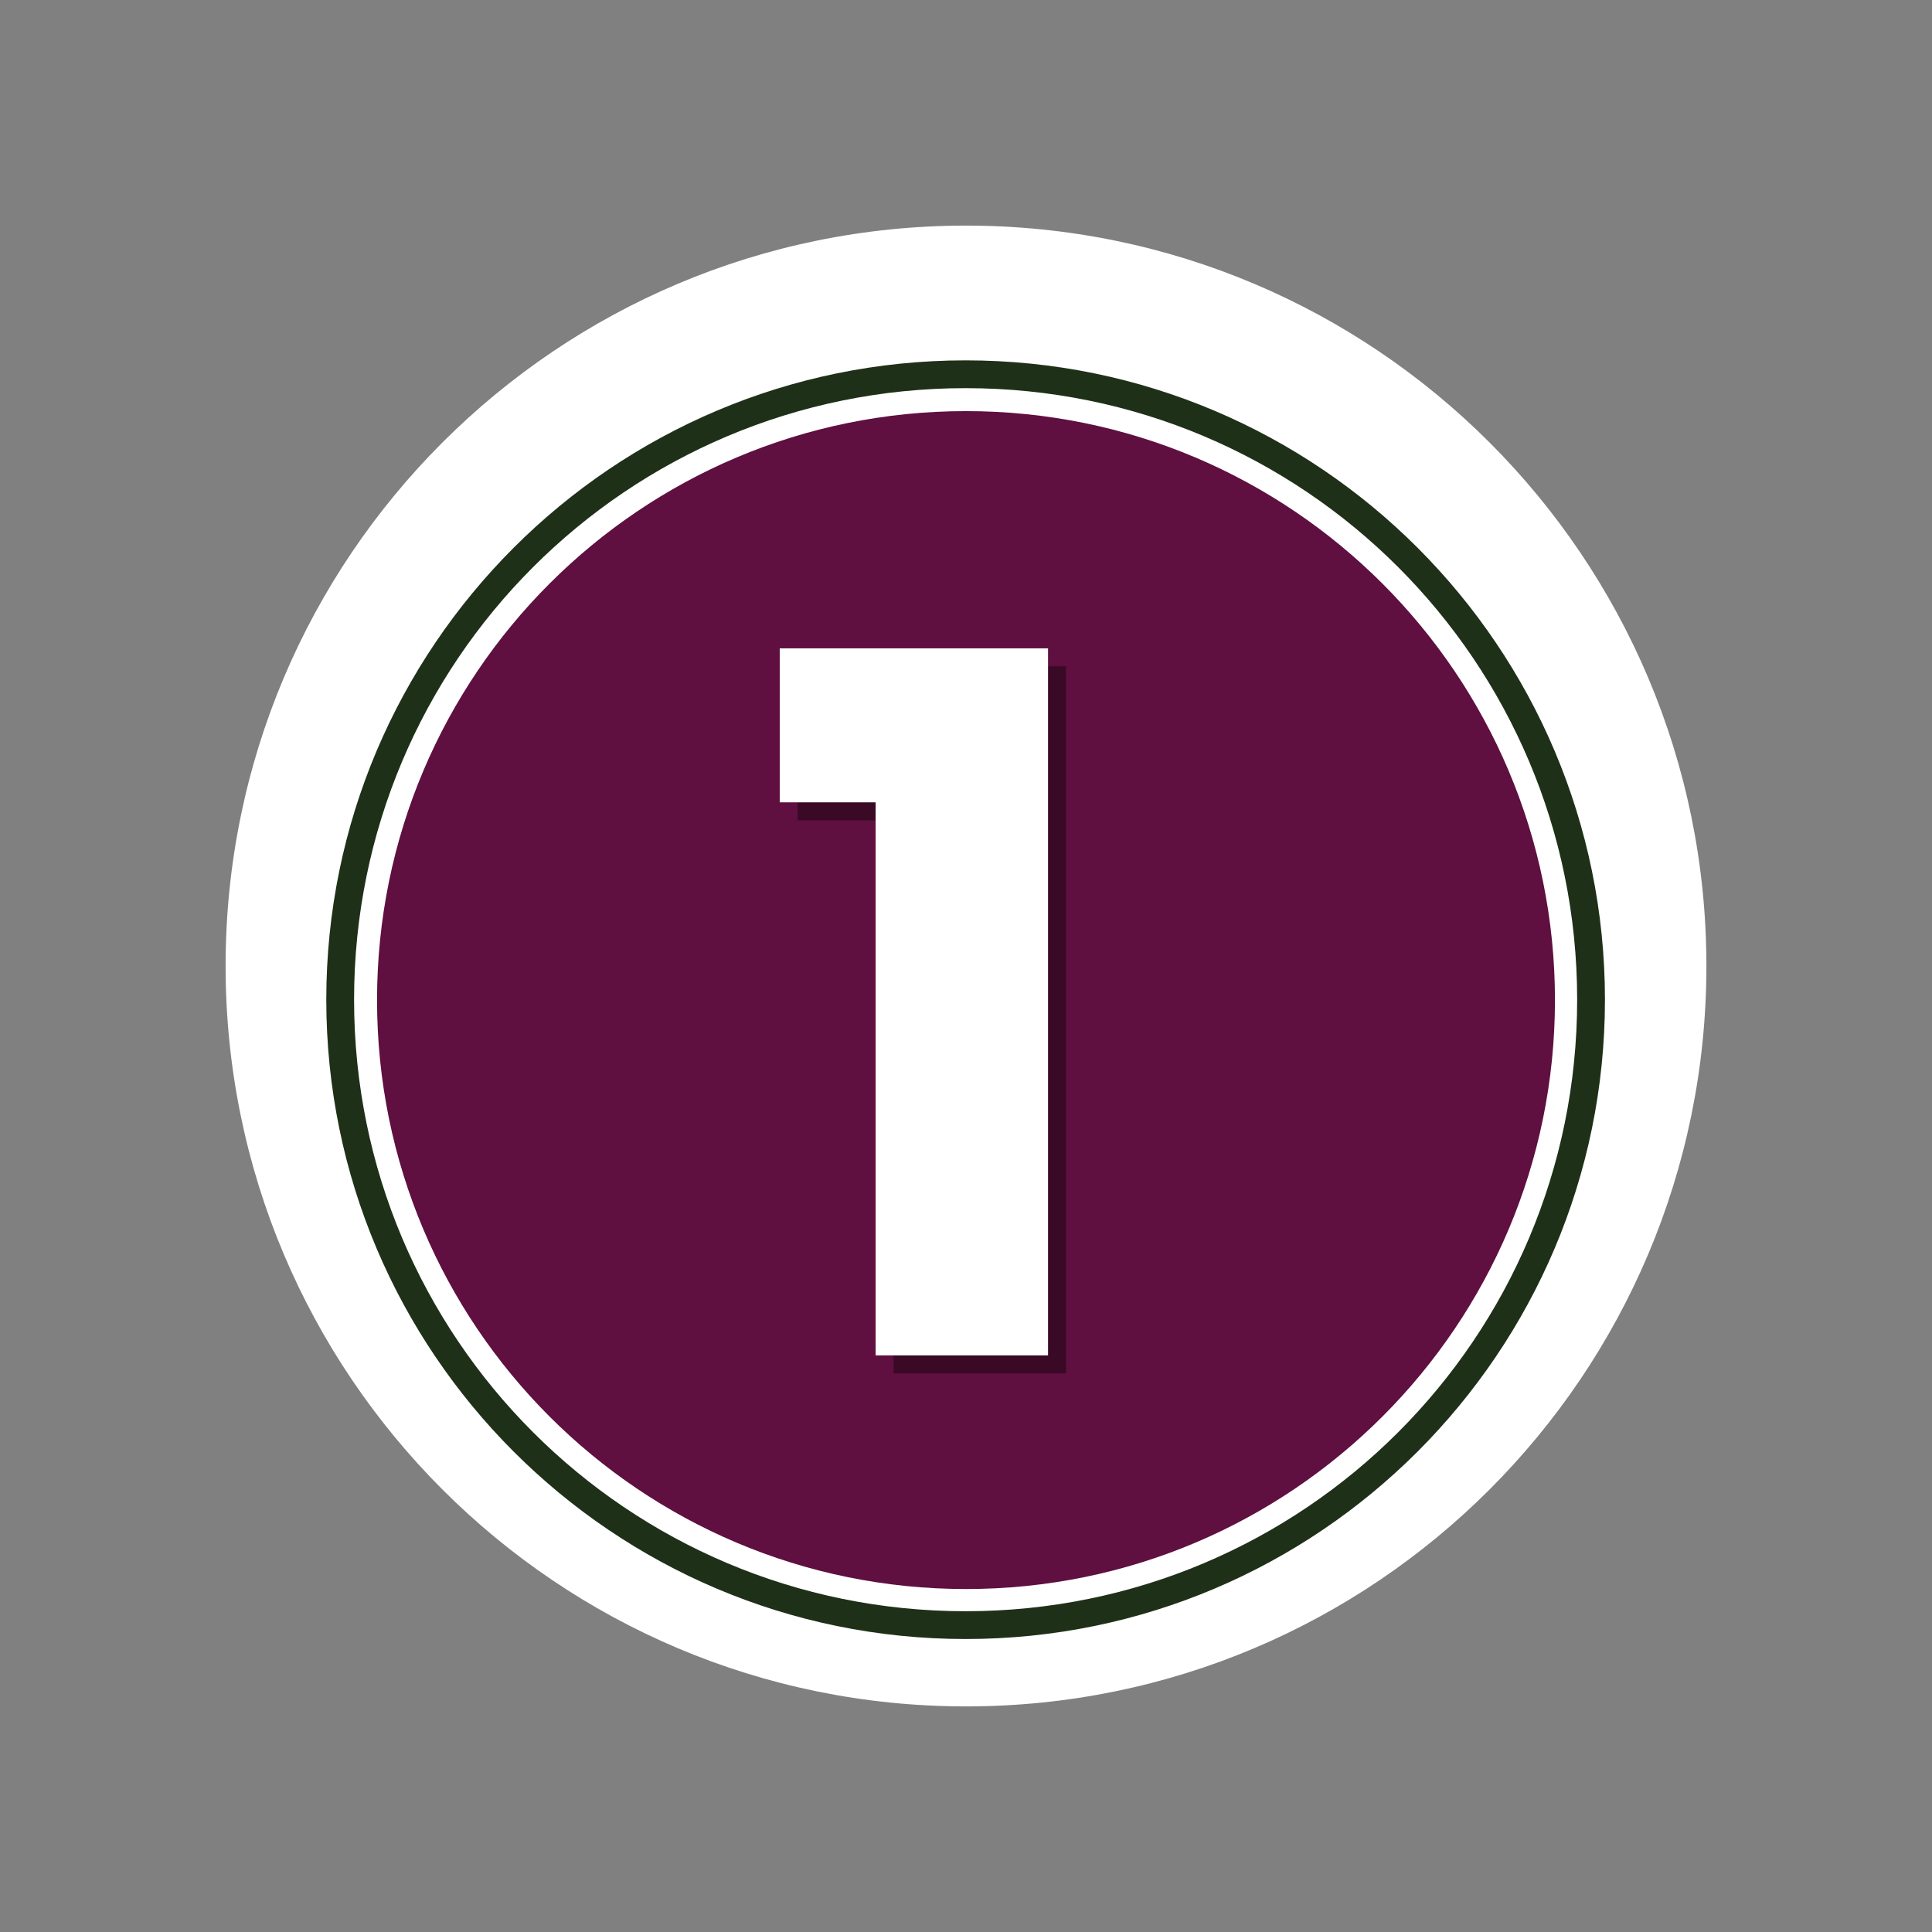<svg xmlns="http://www.w3.org/2000/svg" xmlns:xlink="http://www.w3.org/1999/xlink" width="500" zoomAndPan="magnify" viewBox="0 0 375 375" height="500" preserveAspectRatio="xMidYMid meet" version="1.2"><rect x="0" y="0" width="375" height="375" fill="#808080" stroke="none"/><defs><clipPath id="66039b70d9"><path d="M 43.789 43.789 L 331.211 43.789 L 331.211 331.211 L 43.789 331.211 Z M 43.789 43.789 "/></clipPath><clipPath id="391de801de"><path d="M 187.5 43.789 C 108.133 43.789 43.789 108.133 43.789 187.5 C 43.789 266.867 108.133 331.211 187.5 331.211 C 266.867 331.211 331.211 266.867 331.211 187.5 C 331.211 108.133 266.867 43.789 187.5 43.789 Z M 187.5 43.789 "/></clipPath><clipPath id="aa52b55f5b"><path d="M 63.332 69.945 L 311.52 69.945 L 311.52 318.133 L 63.332 318.133 Z M 63.332 69.945 "/></clipPath><clipPath id="56e2e5e56d"><path d="M 73.184 79.797 L 301.816 79.797 L 301.816 308.43 L 73.184 308.43 Z M 73.184 79.797 "/></clipPath><clipPath id="1fac1f255d"><path d="M 187.5 79.797 C 124.363 79.797 73.184 130.977 73.184 194.113 C 73.184 257.25 124.363 308.43 187.5 308.43 C 250.637 308.43 301.816 257.25 301.816 194.113 C 301.816 130.977 250.637 79.797 187.5 79.797 Z M 187.5 79.797 "/></clipPath></defs><g id="c74a8d485b"><g clip-rule="nonzero" clip-path="url(#66039b70d9)"><g clip-rule="nonzero" clip-path="url(#391de801de)"><path style=" stroke:none;fill-rule:nonzero;fill:#ffffff;fill-opacity:1;" d="M 43.789 43.789 L 331.211 43.789 L 331.211 331.211 L 43.789 331.211 Z M 43.789 43.789 "/></g></g><g clip-rule="nonzero" clip-path="url(#aa52b55f5b)"><path style=" stroke:none;fill-rule:nonzero;fill:#1f3018;fill-opacity:1;" d="M 187.426 69.945 C 118.961 69.945 63.332 125.57 63.332 194.039 C 63.332 262.504 118.961 318.133 187.426 318.133 C 255.895 318.133 311.52 262.504 311.52 194.039 C 311.52 125.57 255.895 69.945 187.426 69.945 Z M 187.426 75.34 C 253.051 75.34 306.125 128.414 306.125 194.039 C 306.125 259.664 253.051 312.738 187.426 312.738 C 121.801 312.738 68.727 259.664 68.727 194.039 C 68.727 128.414 121.801 75.34 187.426 75.34 Z M 187.426 75.34 "/></g><g clip-rule="nonzero" clip-path="url(#56e2e5e56d)"><g clip-rule="nonzero" clip-path="url(#1fac1f255d)"><path style=" stroke:none;fill-rule:nonzero;fill:#5f0f40;fill-opacity:1;" d="M 73.184 79.797 L 301.816 79.797 L 301.816 308.43 L 73.184 308.43 Z M 73.184 79.797 "/></g></g><g style="fill:#000000;fill-opacity:0.4;"><g transform="translate(149.758, 266.567)"><path style="stroke:none" d="M 5.078 -107.344 L 5.078 -137.234 L 57.156 -137.234 L 57.156 0 L 23.688 0 L 23.688 -107.344 Z M 5.078 -107.344 "/></g></g><g style="fill:#ffffff;fill-opacity:1;"><g transform="translate(146.268, 263.078)"><path style="stroke:none" d="M 5.078 -107.344 L 5.078 -137.234 L 57.156 -137.234 L 57.156 0 L 23.688 0 L 23.688 -107.344 Z M 5.078 -107.344 "/></g></g></g></svg>